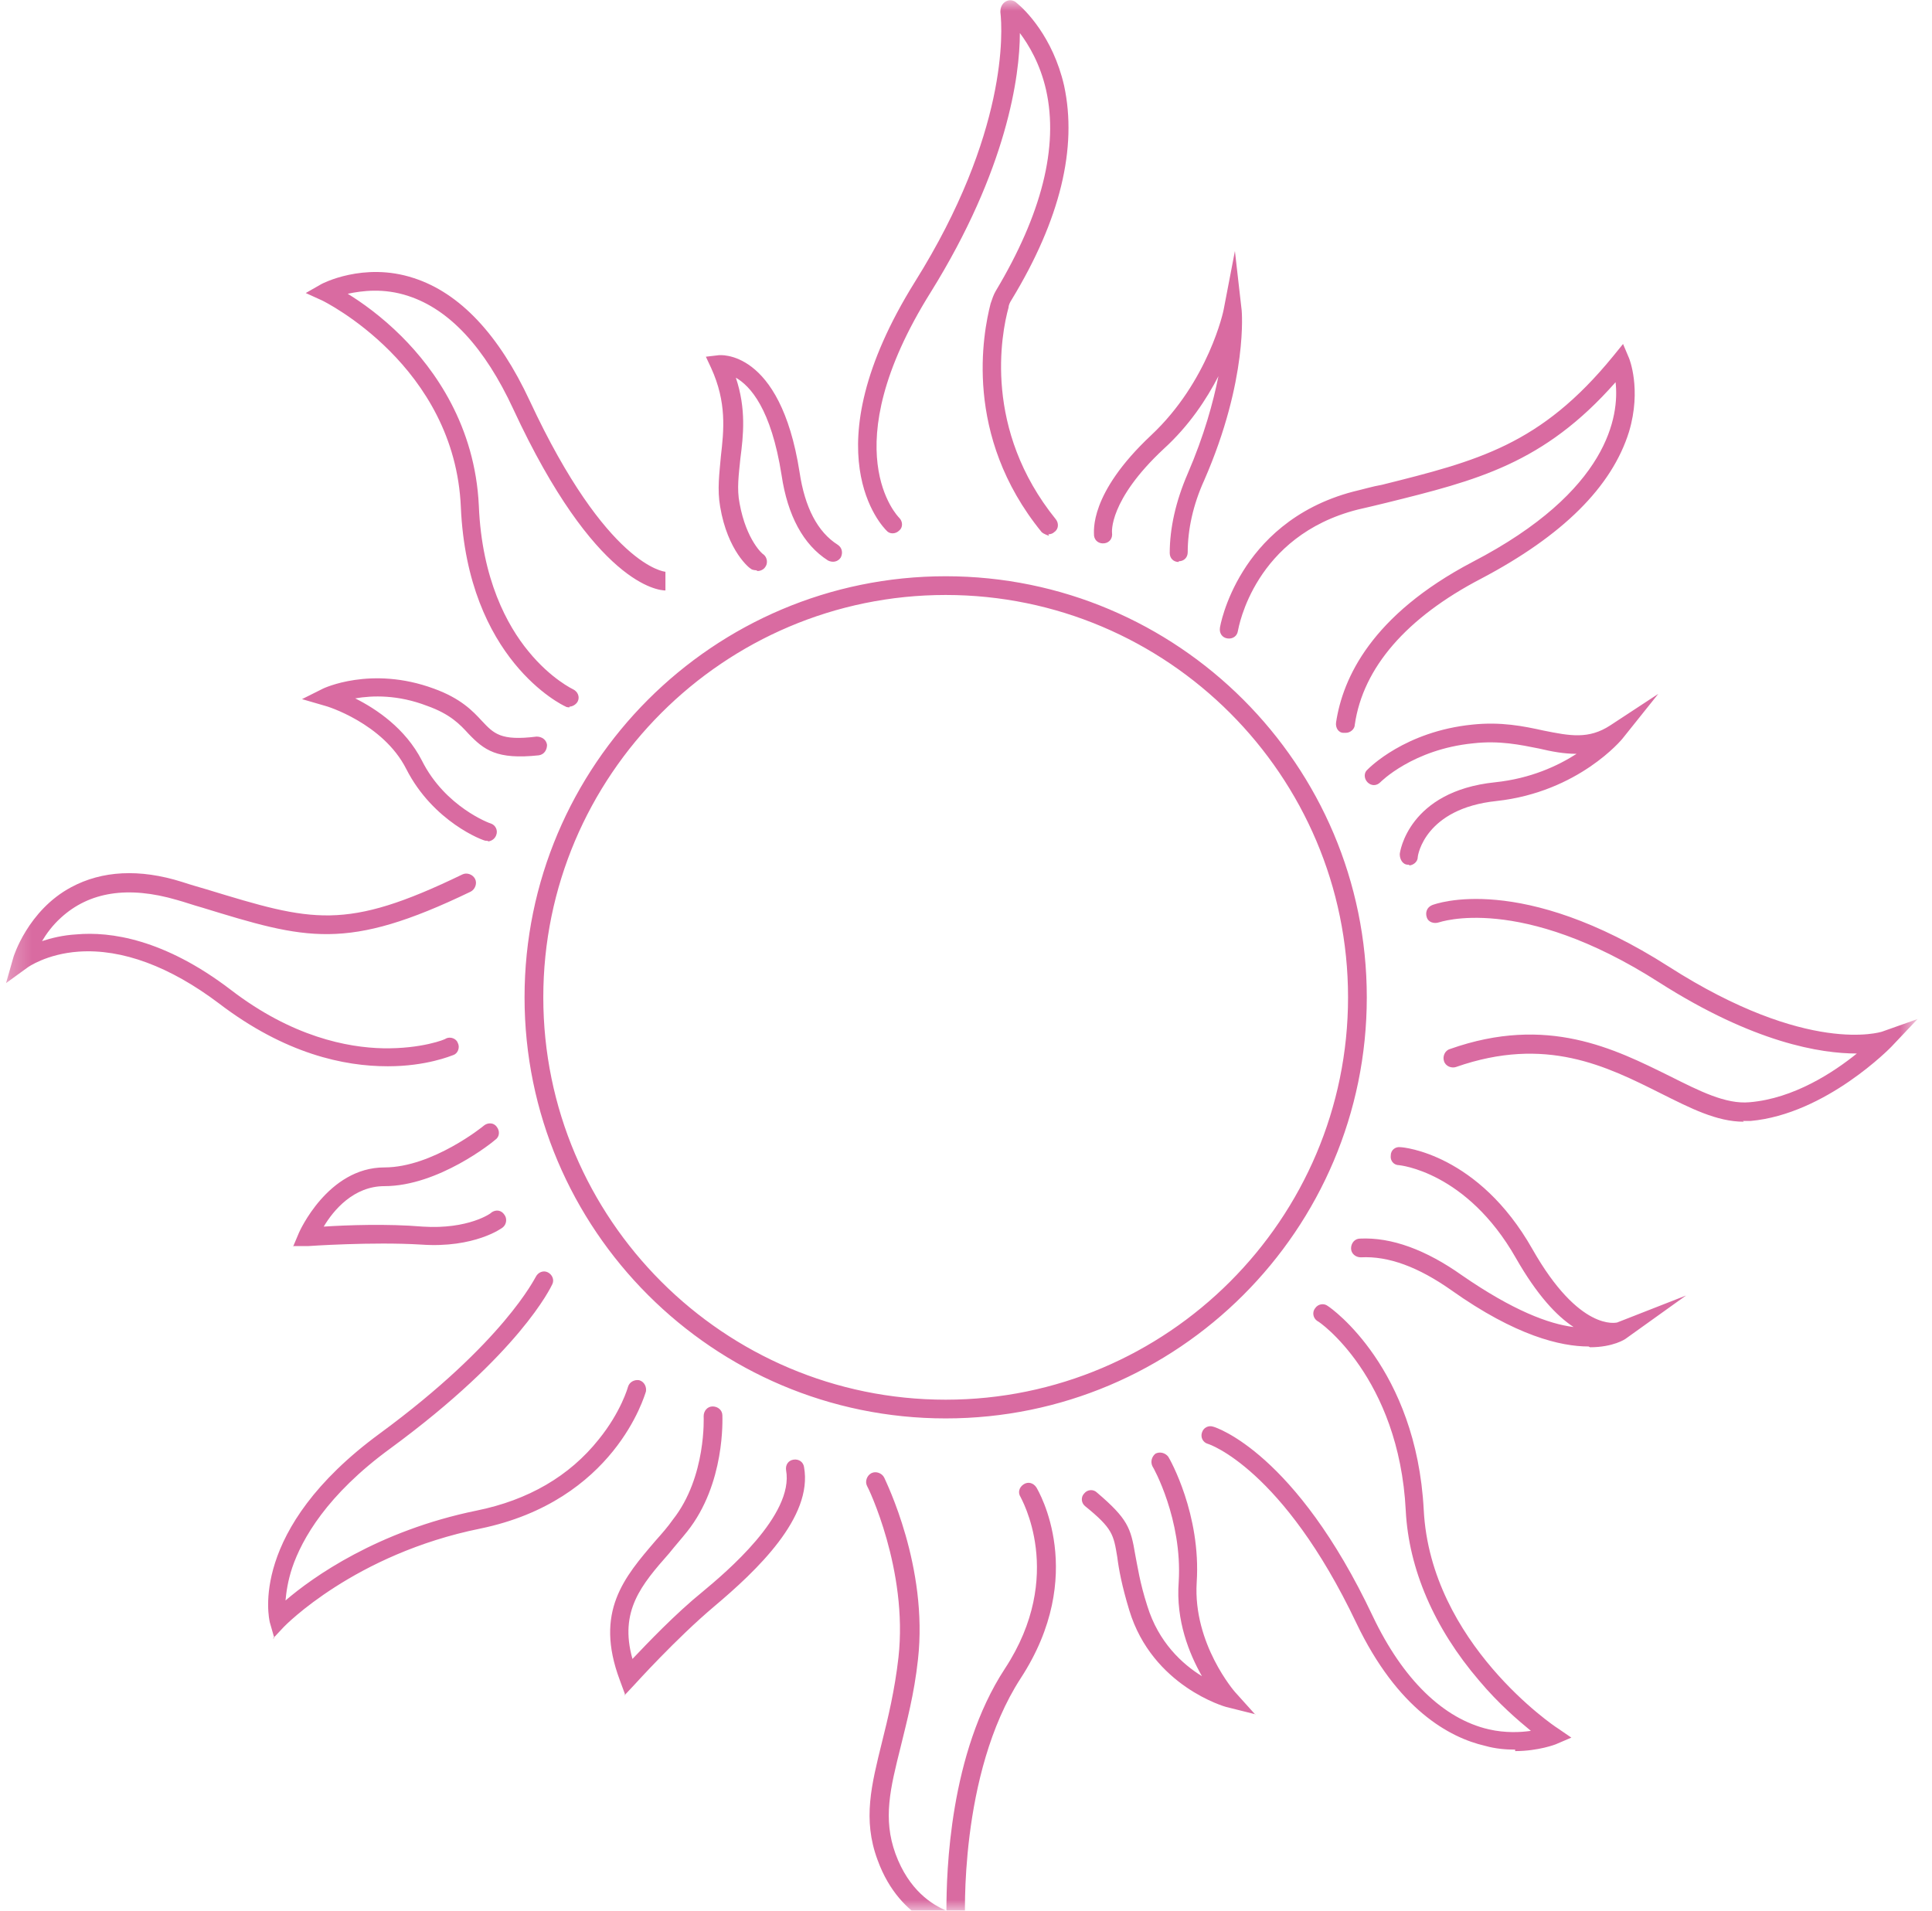 <svg width="91" height="90" viewBox="0 0 91 90" fill="none" xmlns="http://www.w3.org/2000/svg">
<mask id="mask0_3036_281026" style="mask-type:luminance" maskUnits="userSpaceOnUse" x="0" y="0" width="91" height="91">
<path d="M90.25 0.004H0.25V90.004H90.25V0.004Z" fill="white"></path>
</mask>
<g mask="url(#mask0_3036_281026)">
<path d="M49.413 25.238C49.413 25.238 49.166 25.167 49.06 25.061C45.354 20.509 46.307 15.673 46.66 14.297C46.731 14.085 46.801 13.873 46.907 13.697C49.06 10.097 49.872 6.92 49.272 4.238C48.99 3.003 48.46 2.12 48.037 1.556C48.037 3.567 47.437 7.979 43.837 13.767C39.178 21.214 42.319 24.356 42.354 24.391C42.531 24.567 42.531 24.85 42.354 24.991C42.178 25.167 41.895 25.167 41.754 24.991C41.613 24.85 38.084 21.32 43.096 13.273C47.472 6.285 47.225 1.45 47.119 0.567C47.119 0.356 47.19 0.179 47.366 0.073C47.543 -0.033 47.754 0.003 47.895 0.144C48.284 0.461 49.59 1.732 50.119 4.026C50.754 6.956 49.943 10.344 47.648 14.12C47.578 14.226 47.507 14.367 47.507 14.473C47.154 15.744 46.307 20.226 49.731 24.462C49.872 24.638 49.872 24.92 49.66 25.061C49.59 25.132 49.484 25.167 49.378 25.167L49.413 25.238ZM55.519 26.473C55.272 26.473 55.096 26.297 55.096 26.05C55.096 24.885 55.378 23.614 55.943 22.309C56.719 20.509 57.143 18.956 57.39 17.72C56.825 18.814 56.013 20.05 54.813 21.144C52.201 23.579 52.378 25.097 52.378 25.097C52.413 25.344 52.272 25.556 52.025 25.591C51.778 25.626 51.566 25.485 51.531 25.238C51.531 25.026 51.284 23.262 54.213 20.509C56.931 17.967 57.637 14.614 57.637 14.579L58.166 11.826L58.484 14.614C58.484 14.614 58.801 17.861 56.719 22.626C56.19 23.791 55.943 24.956 55.943 26.014C55.943 26.262 55.766 26.438 55.519 26.438V26.473ZM35.613 26.861C35.613 26.861 35.437 26.861 35.366 26.791C35.331 26.791 34.272 25.979 33.919 23.861C33.778 23.05 33.884 22.309 33.954 21.497C34.096 20.262 34.237 18.956 33.495 17.332L33.248 16.803L33.849 16.732C33.849 16.732 36.743 16.379 37.66 22.238C37.907 23.897 38.507 25.061 39.46 25.662C39.672 25.803 39.707 26.05 39.601 26.262C39.46 26.473 39.213 26.509 39.001 26.403C37.837 25.662 37.096 24.285 36.813 22.379C36.319 19.238 35.331 18.179 34.66 17.791C35.154 19.273 35.013 20.509 34.872 21.603C34.801 22.344 34.696 23.015 34.837 23.72C35.154 25.45 35.931 26.12 35.966 26.12C36.143 26.262 36.178 26.544 36.037 26.72C35.966 26.826 35.825 26.897 35.684 26.897L35.613 26.861ZM26.825 33.32C26.825 33.32 26.684 33.32 26.648 33.285C26.472 33.214 22.025 31.061 21.707 23.897C21.425 17.226 15.248 14.191 15.178 14.156L14.401 13.803L15.143 13.379C15.143 13.379 17.119 12.32 19.484 13.097C21.672 13.803 23.507 15.779 24.954 18.885C28.59 26.685 31.307 26.932 31.343 26.932V27.814C31.025 27.814 28.025 27.567 24.178 19.273C22.837 16.379 21.178 14.579 19.237 13.944C18.072 13.556 17.049 13.697 16.378 13.838C17.013 14.226 17.966 14.897 18.919 15.85C20.472 17.403 22.378 20.05 22.554 23.826C22.695 27.285 23.895 29.473 24.884 30.673C25.943 31.979 27.001 32.473 27.001 32.473C27.213 32.579 27.319 32.826 27.213 33.038C27.143 33.179 26.966 33.285 26.825 33.285V33.32ZM63.354 34.52C63.354 34.52 63.319 34.52 63.284 34.52C63.037 34.52 62.895 34.273 62.931 34.026C63.248 31.944 64.59 28.979 69.354 26.473C75.813 23.12 76.272 19.556 76.096 18.003C72.707 21.85 69.566 22.626 65.296 23.685C64.872 23.791 64.413 23.897 63.954 24.003C59.084 25.238 58.343 29.544 58.307 29.72C58.272 29.967 58.06 30.109 57.813 30.073C57.566 30.038 57.425 29.826 57.46 29.579C57.46 29.544 57.672 28.309 58.554 26.897C59.366 25.591 60.919 23.897 63.743 23.156C64.201 23.05 64.66 22.909 65.084 22.838C69.601 21.709 72.566 20.967 75.99 16.767L76.448 16.203L76.731 16.873C76.731 16.873 77.331 18.32 76.731 20.332C75.919 22.944 73.59 25.238 69.778 27.25C66.249 29.085 64.201 31.45 63.813 34.132C63.813 34.344 63.601 34.52 63.39 34.52H63.354ZM23.013 39.603C23.013 39.603 22.907 39.603 22.872 39.603C22.766 39.603 20.401 38.72 19.131 36.214C18.037 34.062 15.354 33.25 15.319 33.25L14.225 32.932L15.213 32.438C15.213 32.438 17.472 31.344 20.437 32.438C21.707 32.897 22.272 33.497 22.695 33.956C23.26 34.556 23.578 34.909 25.272 34.697C25.519 34.697 25.731 34.838 25.766 35.085C25.766 35.332 25.625 35.544 25.378 35.579C23.401 35.791 22.801 35.332 22.06 34.556C21.672 34.132 21.213 33.638 20.119 33.25C18.743 32.72 17.543 32.756 16.731 32.897C17.719 33.391 19.096 34.309 19.872 35.826C20.966 38.014 23.084 38.791 23.119 38.791C23.331 38.861 23.472 39.109 23.366 39.356C23.296 39.532 23.119 39.638 22.943 39.638L23.013 39.603ZM66.39 40.732C66.39 40.732 66.354 40.732 66.319 40.732C66.072 40.732 65.931 40.485 65.931 40.238C65.931 40.132 66.354 37.273 70.413 36.85C72.107 36.673 73.378 36.073 74.26 35.509C73.66 35.509 73.096 35.403 72.496 35.261C71.613 35.085 70.625 34.873 69.39 35.014C66.531 35.297 65.013 36.85 65.013 36.85C64.837 37.026 64.59 37.026 64.413 36.85C64.237 36.673 64.237 36.391 64.413 36.25C64.484 36.179 66.178 34.45 69.354 34.132C70.695 33.991 71.754 34.203 72.707 34.414C73.943 34.661 74.825 34.838 75.849 34.167L78.107 32.685L76.413 34.803C76.413 34.803 74.366 37.309 70.484 37.732C67.131 38.085 66.778 40.273 66.778 40.379C66.778 40.591 66.566 40.767 66.354 40.767L66.39 40.732ZM18.248 50.226C16.237 50.226 13.448 49.661 10.307 47.261C8.013 45.532 5.754 44.685 3.707 44.826C2.19 44.932 1.307 45.567 1.307 45.567L0.284 46.309L0.637 45.073C0.637 45.073 1.307 42.885 3.354 41.791C4.801 41.014 6.566 40.909 8.578 41.544C9.001 41.685 9.39 41.791 9.743 41.897C14.719 43.414 16.237 43.873 21.778 41.191C21.99 41.085 22.272 41.191 22.378 41.403C22.484 41.614 22.378 41.897 22.166 42.003C16.307 44.826 14.437 44.261 9.496 42.744C9.107 42.638 8.719 42.497 8.331 42.391C6.037 41.72 4.201 42.003 2.86 43.238C2.472 43.591 2.19 43.979 1.978 44.332C2.401 44.191 2.966 44.05 3.601 44.014C5.19 43.873 7.731 44.226 10.872 46.626C13.766 48.85 16.378 49.344 18.037 49.379C19.837 49.414 21.001 48.956 21.001 48.92C21.213 48.815 21.495 48.92 21.566 49.132C21.672 49.344 21.566 49.626 21.354 49.697C21.248 49.732 20.084 50.226 18.284 50.226H18.248ZM82.131 52.838C80.86 52.838 79.625 52.203 78.213 51.497C75.672 50.226 72.813 48.779 68.578 50.261C68.366 50.332 68.084 50.226 68.013 49.979C67.943 49.767 68.049 49.485 68.296 49.414C72.884 47.791 76.06 49.414 78.637 50.685C80.049 51.391 81.284 52.026 82.413 51.92C84.496 51.744 86.366 50.509 87.46 49.626C85.766 49.626 82.625 49.132 78.143 46.273C71.578 42.073 67.801 43.45 67.766 43.45C67.554 43.52 67.272 43.45 67.201 43.203C67.131 42.991 67.201 42.744 67.448 42.638C67.625 42.567 71.648 41.085 78.601 45.532C85.166 49.732 88.59 48.603 88.625 48.603L90.319 48.003L89.084 49.309C89.084 49.309 86.013 52.485 82.448 52.803C82.307 52.803 82.201 52.803 82.096 52.803L82.131 52.838ZM13.801 58.732L14.084 58.062C14.084 58.062 15.425 54.991 18.107 54.991C20.366 54.991 22.766 53.05 22.801 53.014C22.978 52.873 23.26 52.873 23.401 53.085C23.543 53.261 23.543 53.544 23.331 53.685C23.225 53.791 20.648 55.873 18.107 55.873C16.66 55.873 15.707 57.003 15.248 57.779C16.307 57.709 18.248 57.638 19.907 57.779C22.06 57.92 23.154 57.144 23.154 57.108C23.366 56.967 23.613 57.003 23.754 57.215C23.895 57.391 23.86 57.673 23.684 57.815C23.648 57.85 22.343 58.803 19.837 58.626C17.543 58.485 14.507 58.697 14.507 58.697H13.801V58.732ZM74.825 63.426C73.519 63.426 71.401 62.932 68.366 60.779C66.813 59.685 65.401 59.156 64.096 59.226C63.849 59.226 63.637 59.05 63.637 58.803C63.637 58.556 63.813 58.344 64.06 58.344C65.543 58.273 67.166 58.873 68.86 60.073C71.26 61.732 72.954 62.367 74.119 62.509C73.307 61.979 72.39 60.991 71.401 59.261C69.072 55.167 65.895 54.885 65.895 54.885C65.648 54.885 65.472 54.673 65.507 54.426C65.507 54.179 65.719 54.003 65.966 54.038C66.107 54.038 69.637 54.356 72.178 58.838C74.401 62.756 76.131 62.297 76.166 62.297L79.413 61.026L76.554 63.073C76.554 63.073 75.99 63.462 74.895 63.462L74.825 63.426ZM12.919 77.156L12.707 76.414C12.672 76.238 11.684 72.073 17.895 67.52C23.754 63.215 25.201 60.179 25.237 60.144C25.343 59.932 25.59 59.826 25.801 59.932C26.013 60.038 26.119 60.285 26.013 60.497C25.943 60.638 24.495 63.744 18.39 68.226C15.39 70.415 14.225 72.497 13.766 73.838C13.554 74.473 13.484 75.003 13.448 75.391C14.719 74.297 17.79 72.109 22.448 71.156C24.884 70.662 26.825 69.532 28.201 67.803C29.26 66.497 29.578 65.332 29.578 65.332C29.648 65.085 29.895 64.979 30.107 65.014C30.354 65.085 30.46 65.332 30.425 65.544C30.354 65.756 28.943 70.697 22.625 72.003C16.695 73.203 13.413 76.591 13.378 76.626L12.848 77.191L12.919 77.156ZM29.437 79.803L29.19 79.132C27.99 75.92 29.401 74.297 30.884 72.567C31.166 72.25 31.448 71.932 31.695 71.579C33.284 69.567 33.143 66.709 33.143 66.709C33.143 66.462 33.319 66.25 33.566 66.25C33.813 66.25 34.025 66.426 34.025 66.673C34.025 66.814 34.166 69.885 32.366 72.144C32.084 72.497 31.801 72.814 31.519 73.167C30.213 74.65 29.154 75.885 29.79 78.144C30.495 77.403 31.801 76.026 33.107 74.967C34.166 74.085 37.413 71.367 37.025 69.25C36.99 69.003 37.131 68.791 37.378 68.756C37.625 68.72 37.837 68.862 37.872 69.109C38.295 71.473 35.648 73.979 33.637 75.673C31.837 77.191 29.931 79.309 29.895 79.344L29.401 79.873L29.437 79.803ZM59.154 80.756L57.743 80.403C57.743 80.403 54.284 79.45 53.19 75.85C52.837 74.685 52.696 73.909 52.625 73.344C52.449 72.285 52.413 72.003 51.107 70.944C50.931 70.803 50.895 70.52 51.072 70.344C51.213 70.167 51.495 70.132 51.672 70.309C53.119 71.544 53.26 71.967 53.472 73.238C53.578 73.767 53.684 74.544 54.037 75.638C54.566 77.367 55.696 78.391 56.613 78.956C56.013 77.897 55.378 76.344 55.519 74.509C55.696 71.579 54.319 69.109 54.284 69.073C54.178 68.862 54.248 68.614 54.425 68.473C54.637 68.367 54.884 68.438 55.025 68.615C55.096 68.72 56.578 71.332 56.366 74.544C56.19 77.438 58.166 79.697 58.166 79.697L59.119 80.756H59.154ZM71.366 82.415C70.943 82.415 70.448 82.379 69.954 82.238C68.26 81.85 65.825 80.509 63.884 76.45C60.425 69.179 56.931 68.014 56.895 68.014C56.648 67.944 56.543 67.697 56.613 67.485C56.684 67.238 56.931 67.132 57.143 67.203C57.284 67.238 61.025 68.438 64.66 76.132C66.072 79.097 67.978 80.967 70.131 81.462C70.907 81.638 71.613 81.603 72.107 81.532C71.507 81.038 70.59 80.261 69.672 79.167C67.554 76.697 66.354 73.909 66.213 71.156C65.895 64.873 62.119 62.226 62.048 62.226C61.837 62.085 61.801 61.803 61.943 61.626C62.084 61.414 62.366 61.379 62.543 61.52C62.719 61.626 66.707 64.45 67.06 71.12C67.378 77.403 73.272 81.356 73.343 81.391L74.013 81.85L73.272 82.167C73.272 82.167 72.46 82.485 71.366 82.485V82.415ZM45.46 91.061L44.931 90.991C44.931 90.991 42.425 90.638 41.331 87.603C40.625 85.697 41.048 84.073 41.543 82.061C41.825 80.932 42.143 79.626 42.319 78.073C42.778 73.944 40.872 70.026 40.837 69.991C40.731 69.779 40.837 69.497 41.048 69.391C41.26 69.285 41.543 69.391 41.648 69.603C41.719 69.779 43.731 73.803 43.237 78.179C43.06 79.803 42.707 81.109 42.425 82.273C41.931 84.25 41.578 85.662 42.178 87.32C42.813 89.05 43.907 89.72 44.578 90.003C44.578 88.167 44.719 82.591 47.331 78.603C50.225 74.191 48.072 70.556 48.072 70.52C47.931 70.309 48.001 70.061 48.213 69.92C48.425 69.779 48.672 69.85 48.813 70.061C48.919 70.238 51.248 74.191 48.072 79.061C45.143 83.579 45.46 90.462 45.46 90.532V91.061ZM44.543 28.026C34.096 28.026 25.59 36.532 25.59 46.979C25.59 57.426 34.096 65.932 44.543 65.932C54.99 65.932 63.495 57.426 63.495 46.979C63.495 36.532 54.99 28.026 44.543 28.026ZM44.543 66.814C33.601 66.814 24.707 57.92 24.707 46.979C24.707 36.038 33.601 27.144 44.543 27.144C55.484 27.144 64.378 36.038 64.378 46.979C64.378 57.92 55.484 66.814 44.543 66.814Z" fill="#D96BA1"></path>
</g>
</svg>

